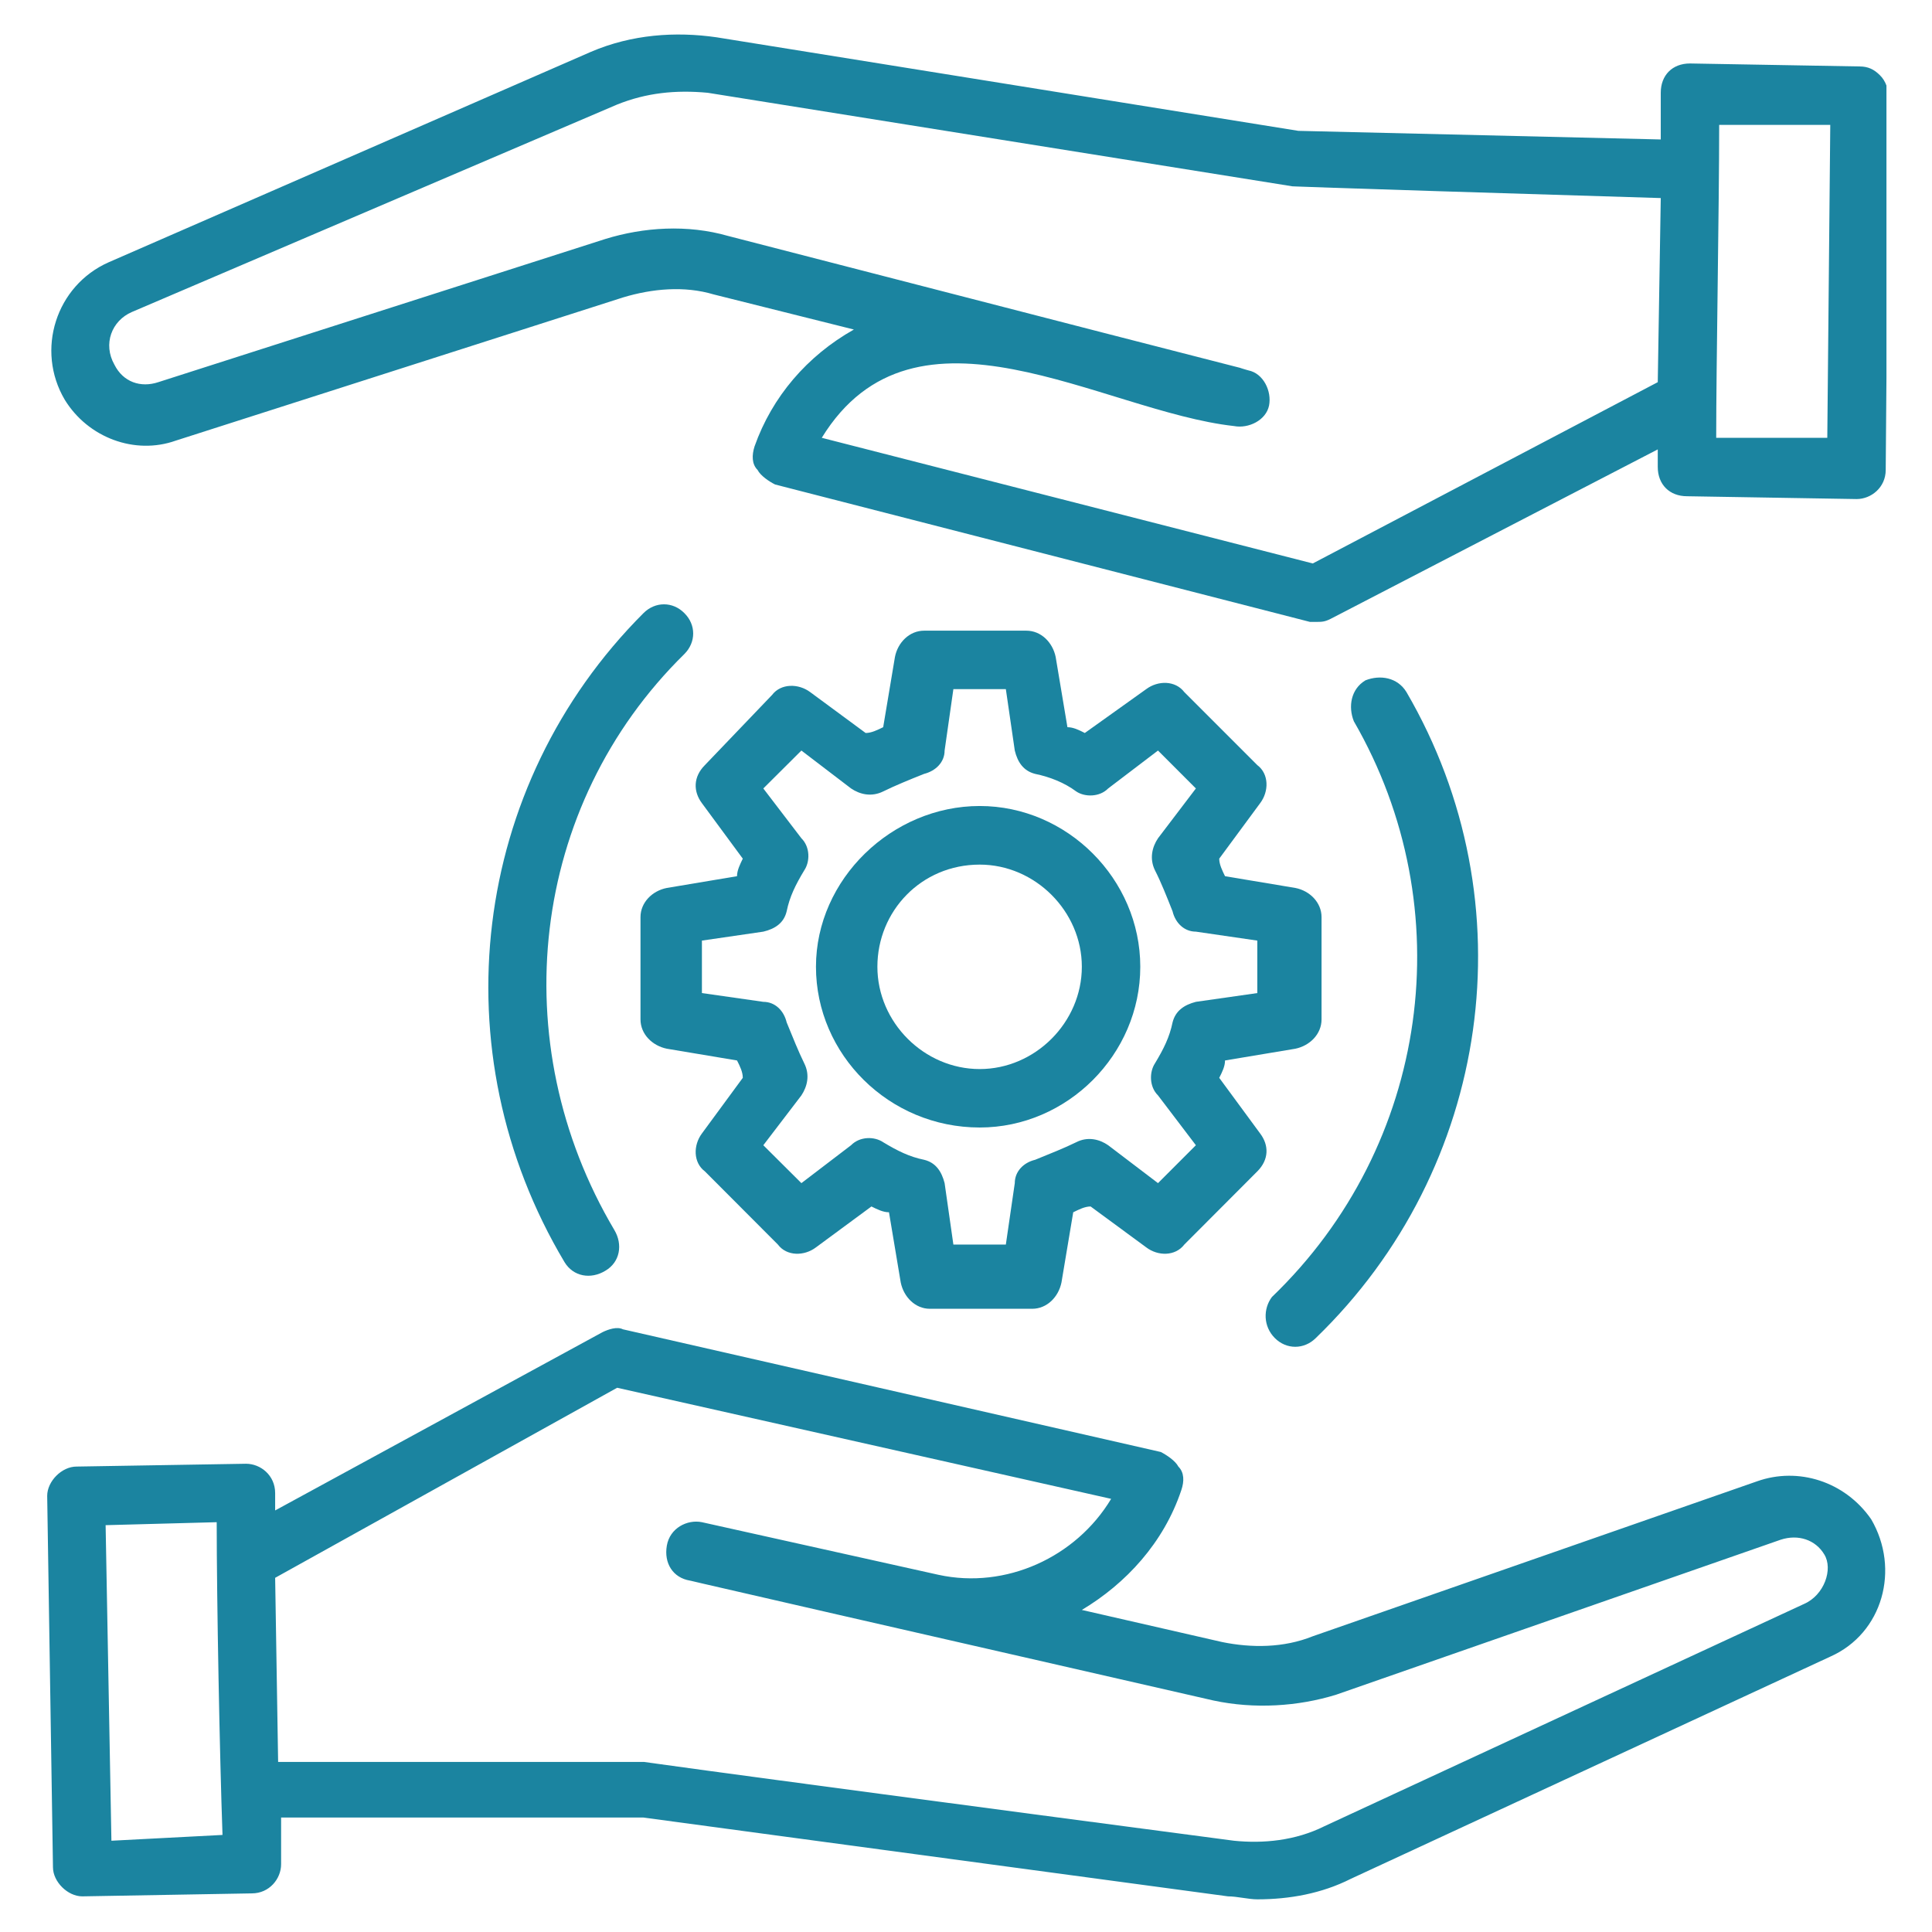<svg xmlns="http://www.w3.org/2000/svg" xmlns:xlink="http://www.w3.org/1999/xlink" width="500" viewBox="0 0 375 375" height="500" preserveAspectRatio="xMidYMid meet"><defs><clipPath id="42ae4c5a9a"><path d="M 9.16 257 L 366 257 L 366 368.66 L 9.16 368.66 Z M 9.16 257 " clip-rule="nonzero"></path></clipPath><clipPath id="53d703eecd"><path d="M 9.16 6.695 L 366.16 6.695 L 366.16 121 L 9.16 121 Z M 9.16 6.695 " clip-rule="nonzero"></path></clipPath></defs><path fill="#1b84a0" d="M 148.16 180.832 C 150.441 180.289 152.145 179.164 152.691 176.883 C 153.27 174.055 154.395 171.773 156.098 168.945 C 157.254 167.242 157.254 164.383 155.551 162.711 L 148.16 153.039 L 155.551 145.68 L 165.191 153.039 C 166.895 154.195 169.145 154.742 171.426 153.617 C 173.707 152.492 176.535 151.336 179.363 150.211 C 181.645 149.633 183.348 147.93 183.348 145.68 L 185.051 133.758 L 195.234 133.758 L 196.969 145.68 C 197.516 147.93 198.641 149.633 200.922 150.211 C 203.75 150.789 206.609 151.914 208.891 153.617 C 210.562 154.742 213.422 154.742 215.094 153.039 L 224.766 145.68 L 232.121 153.039 L 224.766 162.711 C 223.641 164.383 223.062 166.664 224.188 168.945 C 225.344 171.195 226.469 174.055 227.594 176.883 C 228.137 179.164 229.875 180.832 232.121 180.832 L 244.043 182.57 L 244.043 192.754 L 232.121 194.457 C 229.875 195.039 228.172 196.16 227.594 198.445 C 227.016 201.27 225.891 203.555 224.188 206.379 C 223.062 208.082 223.062 210.945 224.766 212.613 L 232.121 222.289 L 224.766 229.645 L 215.094 222.289 C 213.422 221.129 211.141 220.551 208.891 221.707 C 206.609 222.832 203.75 223.957 200.922 225.113 C 198.641 225.66 196.969 227.398 196.969 229.645 L 195.234 241.566 L 185.051 241.566 L 183.348 229.645 C 182.77 227.398 181.645 225.66 179.363 225.113 C 176.535 224.535 174.254 223.41 171.426 221.707 C 169.723 220.551 166.895 220.551 165.191 222.289 L 155.551 229.645 L 148.16 222.289 L 155.551 212.613 C 156.676 210.91 157.254 208.664 156.098 206.379 C 154.973 204.098 153.848 201.27 152.691 198.445 C 152.145 196.16 150.441 194.457 148.16 194.457 L 136.242 192.754 L 136.242 182.57 Z M 129.43 172.352 C 126.602 172.898 124.32 175.18 124.32 178.008 L 124.32 197.863 C 124.32 200.727 126.602 202.973 129.43 203.555 L 143.055 205.836 C 143.633 206.961 144.176 208.082 144.176 209.207 L 136.242 220.004 C 134.539 222.289 134.539 225.66 136.82 227.363 L 150.988 241.566 C 152.691 243.848 156.098 243.848 158.379 242.113 L 169.145 234.176 C 170.301 234.754 171.426 235.301 172.551 235.301 L 174.832 248.926 C 175.41 251.754 177.66 254.035 180.488 254.035 L 200.344 254.035 C 203.203 254.035 205.453 251.754 206.031 248.926 L 208.312 235.301 C 209.438 234.754 210.562 234.176 211.688 234.176 L 222.484 242.113 C 224.766 243.848 228.137 243.848 229.875 241.566 L 244.043 227.363 C 246.324 225.082 246.324 222.289 244.59 220.004 L 236.652 209.207 C 237.23 208.082 237.777 206.961 237.777 205.836 L 251.434 203.555 C 254.23 202.973 256.512 200.727 256.512 197.863 L 256.512 178.008 C 256.512 175.18 254.23 172.898 251.434 172.352 L 237.777 170.07 C 237.23 168.945 236.652 167.789 236.652 166.664 L 244.59 155.898 C 246.324 153.617 246.324 150.211 244.043 148.508 L 229.875 134.336 C 228.137 132.055 224.766 132.055 222.484 133.758 L 210.562 142.273 C 209.438 141.695 208.312 141.148 207.188 141.148 L 204.906 127.523 C 204.328 124.695 202.078 122.414 199.219 122.414 L 179.363 122.414 C 176.535 122.414 174.254 124.695 173.707 127.523 L 171.426 141.148 C 170.301 141.695 169.145 142.273 168.02 142.273 L 157.254 134.336 C 154.973 132.633 151.566 132.633 149.863 134.883 L 136.82 148.508 C 134.539 150.789 134.539 153.617 136.242 155.898 L 144.176 166.664 C 143.633 167.789 143.055 168.945 143.055 170.07 L 129.43 172.352 " fill-opacity="1" fill-rule="nonzero"></path><path fill="#1b84a0" d="M 190.16 167.82 C 200.922 167.82 209.984 176.883 209.984 187.645 C 209.984 198.445 200.922 207.504 190.16 207.504 C 179.363 207.504 170.301 198.445 170.301 187.645 C 170.301 176.883 178.785 167.82 190.16 167.82 Z M 190.16 218.848 C 207.156 218.848 221.328 204.676 221.328 187.645 C 221.328 170.648 207.156 156.445 190.16 156.445 C 173.129 156.445 158.379 170.648 158.379 187.645 C 158.379 204.676 172.551 218.848 190.16 218.848 " fill-opacity="1" fill-rule="nonzero"></path><g clip-path="url(#42ae4c5a9a)"><path fill="#1b84a0" d="M 350.145 311.332 L 257.09 354.457 C 251.434 357.285 245.168 357.863 239.512 357.285 C 119.211 341.41 125.445 341.988 124.898 341.988 L 53.984 341.988 L 53.406 306.254 L 119.789 269.363 L 215.672 290.926 C 208.859 302.27 195.234 308.504 182.191 305.676 L 136.242 295.457 C 133.414 294.879 130.008 296.582 129.43 300.02 C 128.852 303.395 130.586 306.254 133.961 306.801 C 144.176 309.082 96.527 298.316 235.527 330.066 C 243.465 331.77 251.98 331.223 259.34 328.941 L 345.613 298.863 C 349.02 297.738 352.395 298.863 354.098 301.723 C 355.832 304.551 354.098 309.629 350.145 311.332 Z M 21.625 357.285 L 20.5 296.035 L 42.062 295.457 C 42.062 310.785 42.641 340.863 43.188 356.16 Z M 341.051 287.52 L 254.809 317.598 C 249.152 319.879 242.887 319.879 237.23 318.723 L 209.984 312.488 C 218.531 307.379 225.891 299.441 229.297 289.223 C 229.875 287.52 229.875 285.816 228.719 284.66 C 228.137 283.535 226.434 282.41 225.312 281.832 L 120.914 258.02 C 119.789 257.441 118.086 258.02 116.961 258.566 L 53.406 293.176 L 53.406 289.801 C 53.406 286.363 50.578 284.113 47.75 284.113 L 14.848 284.66 C 11.984 284.66 9.16 287.52 9.16 290.348 L 10.281 362.426 C 10.281 365.254 13.145 368.082 15.969 368.082 L 48.875 367.504 C 52.281 367.504 54.562 364.676 54.562 361.848 L 54.562 352.785 L 124.898 352.785 L 238.355 368.082 C 240.09 368.082 242.34 368.66 244.043 368.66 C 250.277 368.66 256.543 367.535 262.199 364.676 L 355.254 321.551 C 365.473 317.02 368.844 304.551 363.191 294.879 C 358.082 287.52 349.02 284.691 341.051 287.52 " fill-opacity="1" fill-rule="nonzero"></path></g><g clip-path="url(#53d703eecd)"><path fill="#1b84a0" d="M 354.676 84.977 L 333.113 84.977 C 333.113 70.773 333.691 40.148 333.691 24.242 L 355.254 24.242 Z M 254.809 109.367 L 159.504 84.977 C 177.66 55.445 213.969 79.867 239.512 82.695 C 242.34 83.242 245.746 81.57 246.324 78.711 C 246.871 75.883 245.199 72.477 242.34 71.898 C 232.121 69.07 279.809 81.57 141.352 45.805 C 133.414 43.523 124.898 44.102 117.508 46.383 L 30.719 74.18 C 27.312 75.305 23.906 74.18 22.203 70.773 C 19.953 66.789 21.656 62.258 25.609 60.555 L 119.789 20.289 C 125.477 18.008 131.133 17.43 137.367 18.008 L 250.855 36.164 C 251.434 36.164 247.449 36.164 322.352 38.445 L 321.77 74.18 Z M 364.891 14.602 C 363.77 13.477 362.609 12.898 360.941 12.898 L 328.035 12.32 C 324.598 12.32 322.352 14.602 322.352 18.008 L 322.352 27.07 L 252.012 25.398 L 139.102 7.242 C 131.133 6.086 122.617 6.664 114.68 10.07 L 21.078 50.914 C 10.863 55.445 6.879 67.945 12.566 77.586 C 17.094 84.977 26.188 88.352 34.125 85.523 L 120.945 57.727 C 126.602 56.023 132.836 55.445 138.523 57.148 L 165.738 63.961 C 156.676 69.07 149.863 77.008 146.457 86.648 C 145.914 88.352 145.914 90.086 147.039 91.211 C 147.617 92.336 149.285 93.461 150.441 94.039 L 254.262 120.711 L 255.387 120.711 C 256.543 120.711 257.09 120.711 258.246 120.133 L 321.77 87.227 L 321.77 90.633 C 321.77 94.039 324.051 96.32 327.457 96.32 L 360.363 96.867 C 363.191 96.867 366.016 94.617 366.016 91.211 L 366.594 19.133 C 366.594 17.43 366.051 15.727 364.891 14.602 " fill-opacity="1" fill-rule="nonzero"></path></g><path fill="#1b84a0" d="M 247.449 259.723 C 249.699 261.973 253.105 261.973 255.387 259.723 C 289.445 226.816 296.805 175.18 272.996 134.336 C 271.258 131.477 267.887 130.93 265.027 132.055 C 262.199 133.758 261.652 137.164 262.777 139.992 C 283.758 176.305 277.527 222.289 246.871 251.754 C 245.168 254.035 245.168 257.441 247.449 259.723 " fill-opacity="1" fill-rule="nonzero"></path><path fill="#1b84a0" d="M 124.898 119.008 C 91.418 152.492 85.184 204.098 109.57 244.973 C 111.273 247.801 114.68 248.379 117.508 246.645 C 120.367 244.973 120.914 241.535 119.242 238.738 C 97.684 202.395 102.793 156.445 132.836 126.945 C 135.117 124.664 135.117 121.258 132.836 119.008 C 130.586 116.727 127.18 116.727 124.898 119.008 " fill-opacity="1" fill-rule="nonzero"></path></svg>